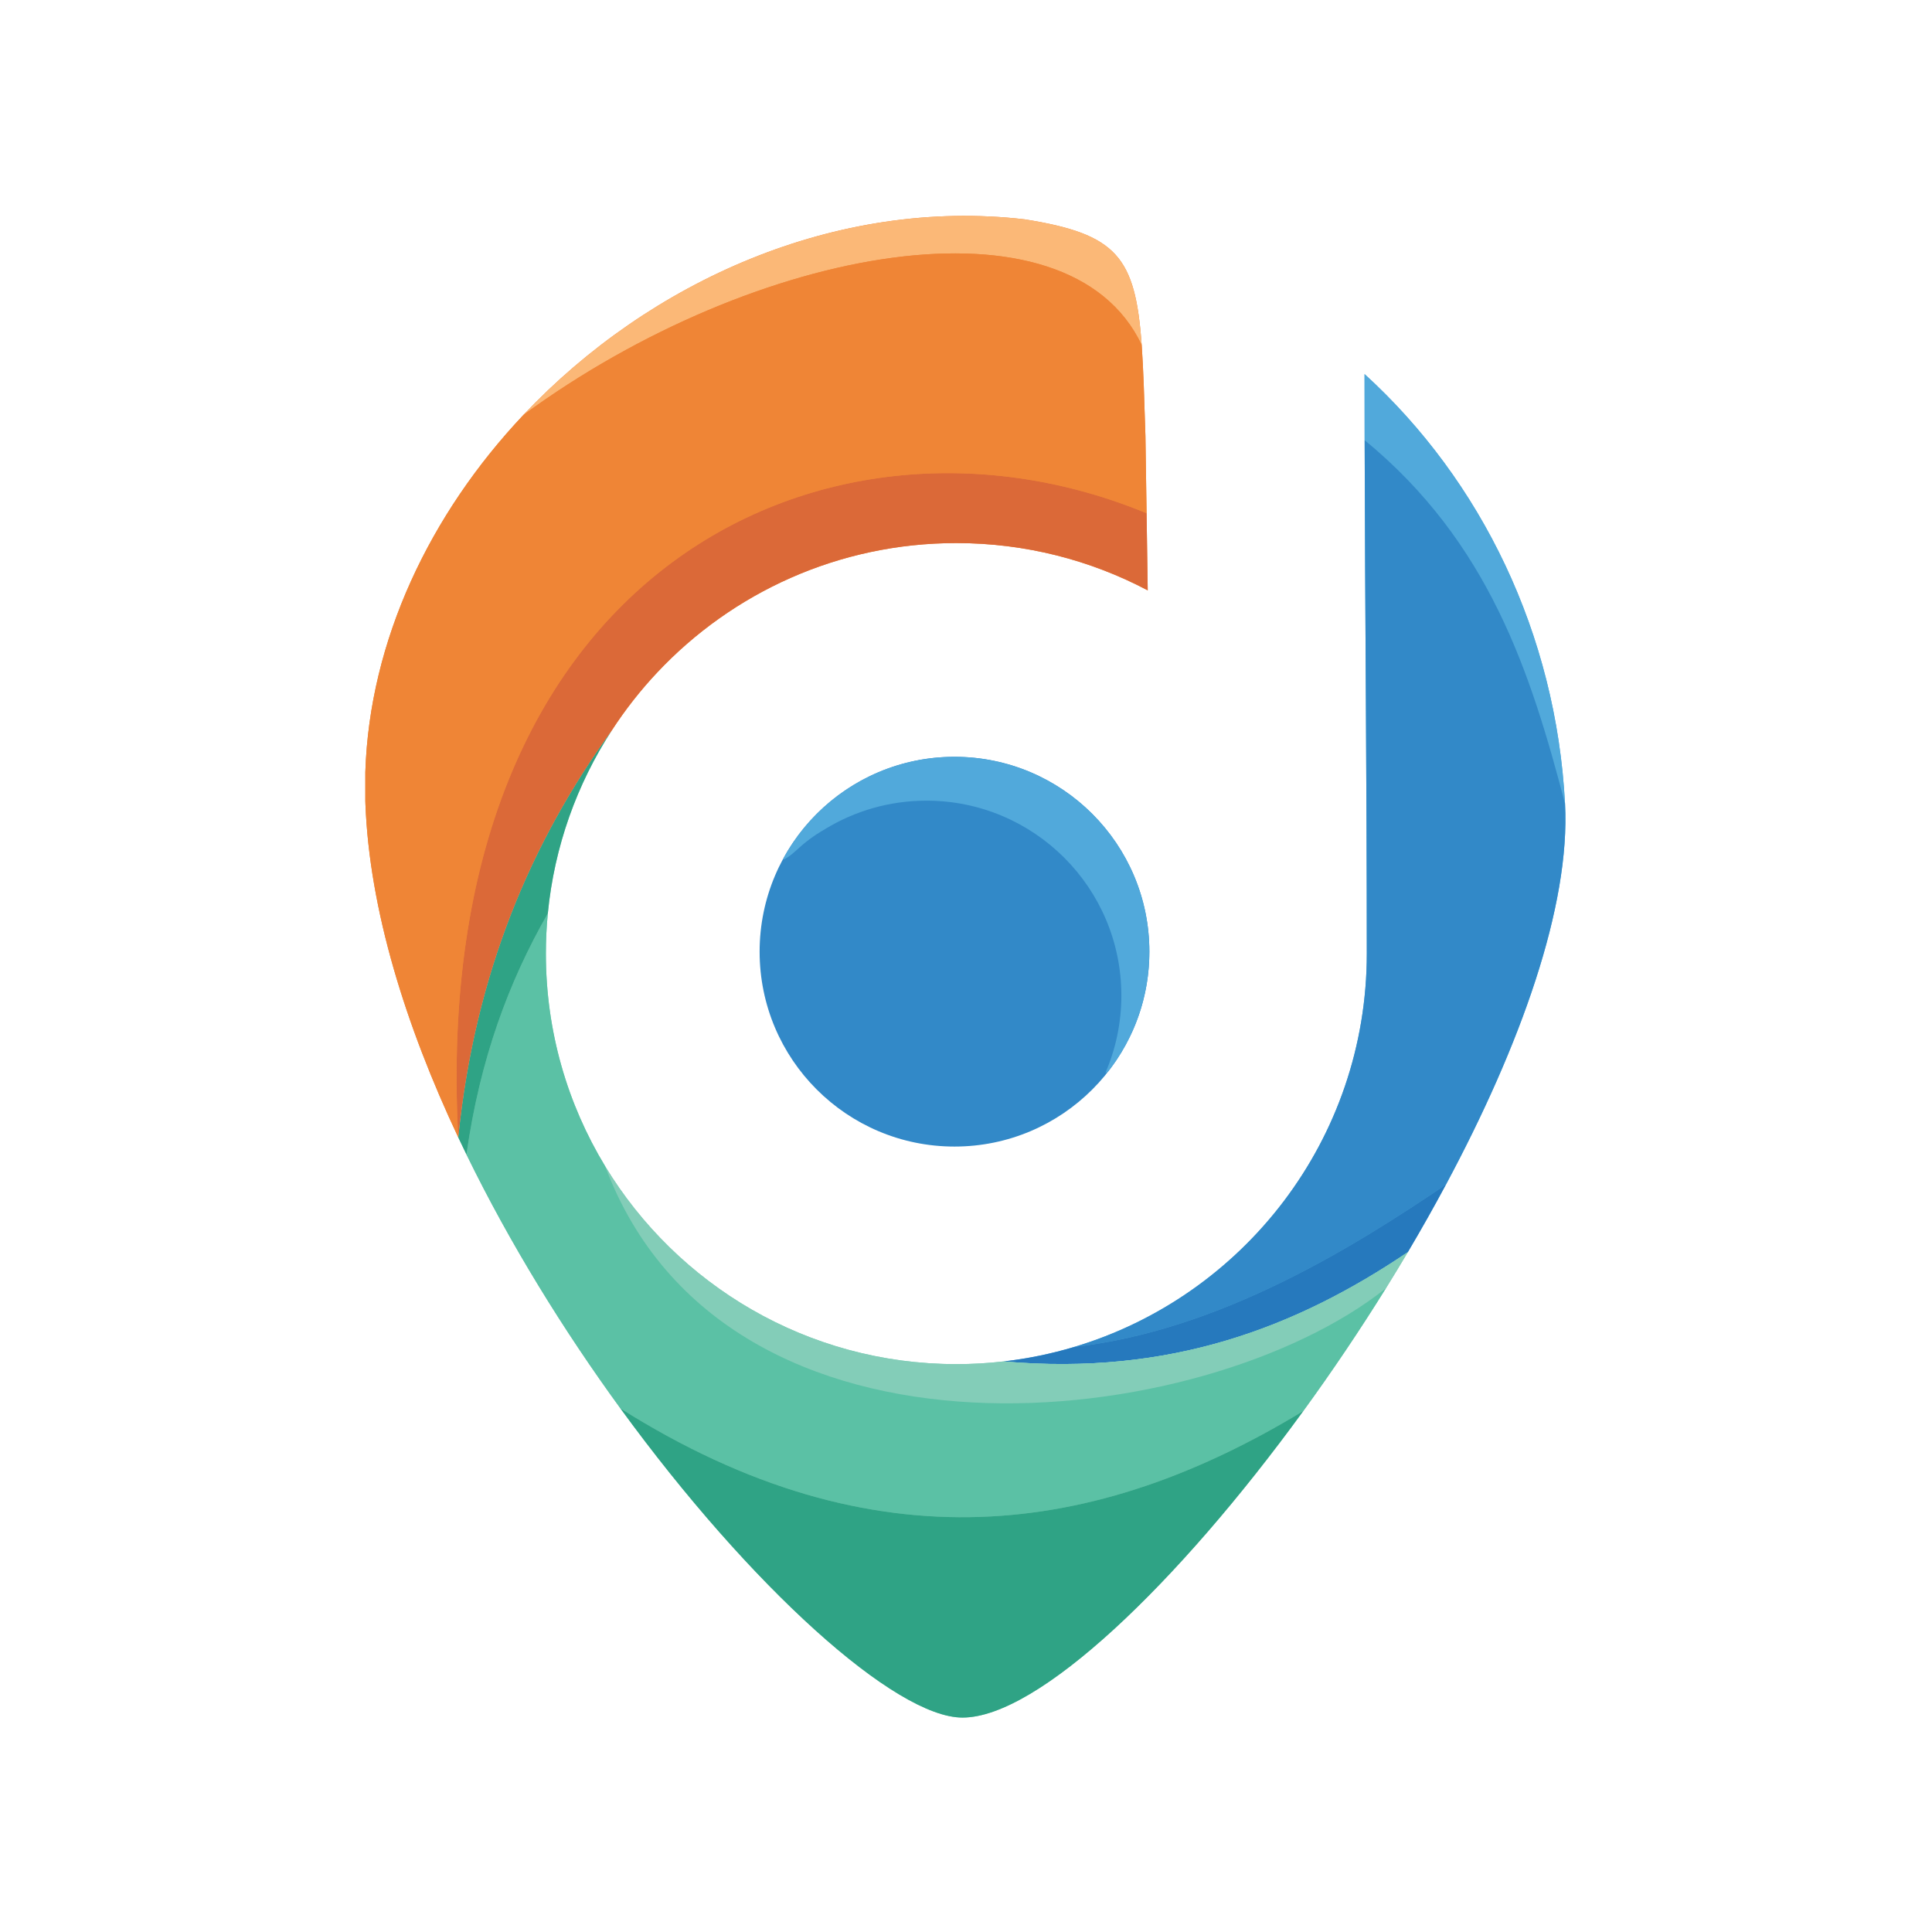 <?xml version="1.0" encoding="UTF-8"?>
<!DOCTYPE svg PUBLIC "-//W3C//DTD SVG 1.1//EN" "http://www.w3.org/Graphics/SVG/1.1/DTD/svg11.dtd">
<!-- Creator: CorelDRAW 2020 (64-Bit) -->
<svg xmlns="http://www.w3.org/2000/svg" xml:space="preserve" width="200mm" height="200mm" version="1.1" style="shape-rendering:geometricPrecision; text-rendering:geometricPrecision; image-rendering:optimizeQuality; fill-rule:evenodd; clip-rule:evenodd"
viewBox="0 0 20000 20000"
 xmlns:xlink="http://www.w3.org/1999/xlink"
 xmlns:xodm="http://www.corel.com/coreldraw/odm/2003">
 <defs>
  <style type="text/css">
   <![CDATA[
    .fil0 {fill:none}
    .fil5 {fill:#2679BD}
    .fil8 {fill:#2FA385}
    .fil3 {fill:#3289C8}
    .fil4 {fill:#51A9DB}
    .fil7 {fill:#5BC1A5}
    .fil6 {fill:#83CDB8}
    .fil9 {fill:#DB6938}
    .fil1 {fill:#EF8536}
    .fil2 {fill:#FBB877}
   ]]>
  </style>
 </defs>
 <g id="Layer_x0020_1">
  <g id="_2061536691936">
   <path class="fil0" d="M10606.87 2270.47c1220.7,194.19 1194.92,522.43 1250.63,2244.41l23.68 1596.55c-591.57,-312.47 -1265.64,-489.55 -1981.16,-489.55 -2346.67,0 -4249.07,1902.68 -4249.07,4249.78 0,2347 1902.4,4249.68 4249.07,4249.68 2346.72,0 4249.11,-1902.68 4249.11,-4249.68 0,-1996.85 -23.3,-3999.84 -23.3,-5999.26 1211.5,1104.24 1982.07,2689.12 2075.33,4447.69 163.88,3089.98 -4557.1,9460.21 -6237.62,9460.21 -1393.69,0 -6029.51,-5437.31 -6180.76,-9460.21 -125.24,-3331.63 3311.9,-6455.01 6824.09,-6049.62z"/>
   <path class="fil1" d="M11818.66 3570.9c-65.33,-915.34 -258.38,-1148.75 -1211.79,-1300.43 -1952.29,-225.36 -3881.42,639.66 -5188.37,2024.67 -967.19,1024.94 -1593.65,2334.67 -1636.68,3698.04l0 299.41c0.29,9.15 0.62,18.35 0.96,27.5 41.07,1092.8 413.11,2290.01 961.18,3454.2 172.98,-1706.35 758.17,-3063.87 1589.3,-4213.28 139.01,-214.16 296.74,-415.02 470.92,-600.25 774.99,-824.22 1875.32,-1338.88 3095.84,-1338.88 715.52,0 1389.59,177.08 1981.16,489.55l-11.86 -798.3 -11.82 -798.25c-12.2,-377.09 -20.49,-687.32 -38.84,-943.98z"/>
   <path class="fil2" d="M5418.5 4295.14c2414.15,-1766.72 5639.37,-2329.61 6400.16,-724.24 -65.33,-915.34 -258.38,-1148.75 -1211.79,-1300.43 -1952.29,-225.36 -3881.42,639.66 -5188.37,2024.67z"/>
   <g>
    <path class="fil3" d="M9880.91 7834.5c1114.15,0 2017.33,903.18 2017.33,2017.33 0,1114.15 -903.18,2017.34 -2017.33,2017.34 -1114.15,0 -2017.34,-903.19 -2017.34,-2017.34 0,-1114.15 903.19,-2017.33 2017.34,-2017.33z"/>
    <path class="fil4" d="M9590.89 8288.4c1114.15,0 2017.33,903.19 2017.33,2017.34 0,285.06 -59.14,556.31 -165.79,802.11 11.68,-6.63 21.83,-12.2 30.55,-16.92 266.53,-341.97 425.26,-771.99 425.26,-1239.1 0,-1114.15 -903.18,-2017.33 -2017.33,-2017.33 -759.89,0 -1421.61,420.11 -1765.63,1040.76 -2.71,8.82 -5.05,17.54 -7.1,26.16 145.97,-77.72 159.64,-159.59 434.75,-319.8 305.41,-186.05 664.15,-293.22 1047.96,-293.22z"/>
   </g>
   <path class="fil4" d="M14125.83 3872.4c0,228.03 0.28,456.15 0.85,684.27 4.15,1771.96 22.45,3545.88 22.45,5314.99 0,1923.02 -1277.13,3547.74 -3029.36,4071.98 -235.6,70.48 -479.73,121.09 -730.54,149.82 1732.37,153.07 3040.99,-359.5 4184.64,-1131.4 137.24,-231.83 269.15,-465.43 394.34,-699.08 771.89,-1440.58 1289.08,-2884.26 1232.95,-3942.89 -93.26,-1758.57 -863.83,-3343.45 -2075.33,-4447.69z"/>
   <path class="fil4" d="M14125.83 3872.4c0,228.03 0.28,456.15 0.85,684.27 1288.04,1059.3 1717.02,2399.61 2074.48,3763.42 -93.26,-1758.57 -863.83,-3343.45 -2075.33,-4447.69z"/>
   <path class="fil3" d="M16201.16 8320.09c-357.46,-1363.81 -786.44,-2704.12 -2074.48,-3763.42 4.15,1771.96 22.45,3545.88 22.45,5314.99 0,1923.02 -1277.13,3547.74 -3029.36,4071.98 1522.92,-172.51 2909.18,-1046.72 3848.44,-1680.66 771.89,-1440.58 1289.08,-2884.26 1232.95,-3942.89z"/>
   <path class="fil5" d="M14968.21 12262.98c-939.26,633.94 -2325.52,1508.15 -3848.44,1680.66 -235.6,70.48 -479.73,121.09 -730.54,149.82 1732.37,153.07 3040.99,-359.5 4184.64,-1131.4 137.24,-231.83 269.15,-465.43 394.34,-699.08z"/>
   <path class="fil6" d="M14573.87 12962.06c-1143.65,771.9 -2452.27,1284.47 -4184.64,1131.4 -160.5,18.44 -323.76,27.88 -489.21,27.88 -1541.37,0 -2891.07,-820.89 -3635.9,-2049.36 -389.15,-641.85 -613.17,-1394.93 -613.17,-2200.32 0,-140.44 6.82,-279.3 20.11,-416.26 67.48,-693.89 301.75,-1338.89 662.2,-1894.39 -831.13,1149.41 -1416.32,2506.93 -1589.3,4213.28 27.78,59.09 56.08,118.13 84.77,177.03 450.62,924.68 1007.98,1823.96 1593.74,2628.45 1348.18,1851.4 2846.85,3200.53 3541.07,3200.53 783.14,0 2226.58,-1383.44 3528.25,-3173.61 295.55,-406.48 583.81,-833.89 855.34,-1270.88 76.96,-123.9 152.64,-248.56 226.74,-373.75z"/>
   <path class="fil6" d="M14573.87 12962.06c-1143.65,771.9 -2452.27,1284.47 -4184.64,1131.4 -160.5,18.44 -323.76,27.88 -489.21,27.88 -1541.37,0 -2891.07,-820.89 -3635.9,-2049.36 1251.48,3340.59 6201.01,2761.36 8083.01,1263.83 76.96,-123.9 152.64,-248.56 226.74,-373.75z"/>
   <path class="fil7" d="M14347.13 13335.81c-1882,1497.53 -6831.53,2076.76 -8083.01,-1263.83 -389.15,-641.85 -613.17,-1394.93 -613.17,-2200.32 0,-140.44 6.82,-279.3 20.11,-416.26 -405.68,711 -701.32,1503.48 -842.33,2495.92 450.62,924.68 1007.98,1823.96 1593.74,2628.45 2638.41,1663.65 4935.23,1322.68 7069.32,26.92 295.55,-406.48 583.81,-833.89 855.34,-1270.88z"/>
   <path class="fil8" d="M13491.79 14606.69c-2134.09,1295.76 -4430.91,1636.73 -7069.32,-26.92 1348.18,1851.4 2846.85,3200.53 3541.07,3200.53 783.14,0 2226.58,-1383.44 3528.25,-3173.61z"/>
   <path class="fil8" d="M4828.73 11951.32c141.01,-992.44 436.65,-1784.92 842.33,-2495.92 67.48,-693.89 301.75,-1338.89 662.2,-1894.39 -831.13,1149.41 -1416.32,2506.93 -1589.3,4213.28 27.78,59.09 56.08,118.13 84.77,177.03z"/>
   <path class="fil9" d="M4743.96 11774.29c172.98,-1706.35 758.17,-3063.87 1589.3,-4213.28 139.01,-214.16 296.74,-415.02 470.92,-600.25 774.99,-824.22 1875.32,-1338.88 3095.84,-1338.88 715.52,0 1389.59,177.08 1981.16,489.55l-11.86 -798.3c-3267.78,-1352.33 -7445.27,547.21 -7125.36,6461.16z"/>
   <path class="fil1" d="M4743.96 11774.29c-319.91,-5913.95 3857.58,-7813.49 7125.36,-6461.16l-11.82 -798.25c-12.2,-377.09 -20.49,-687.32 -38.84,-943.98 -760.79,-1605.37 -3986.01,-1042.48 -6400.16,724.24 -967.19,1024.94 -1593.65,2334.67 -1636.68,3698.04l0 299.41c0.29,9.15 0.62,18.35 0.96,27.5 41.07,1092.8 413.11,2290.01 961.18,3454.2z"/>
  </g>
 </g>
</svg>

